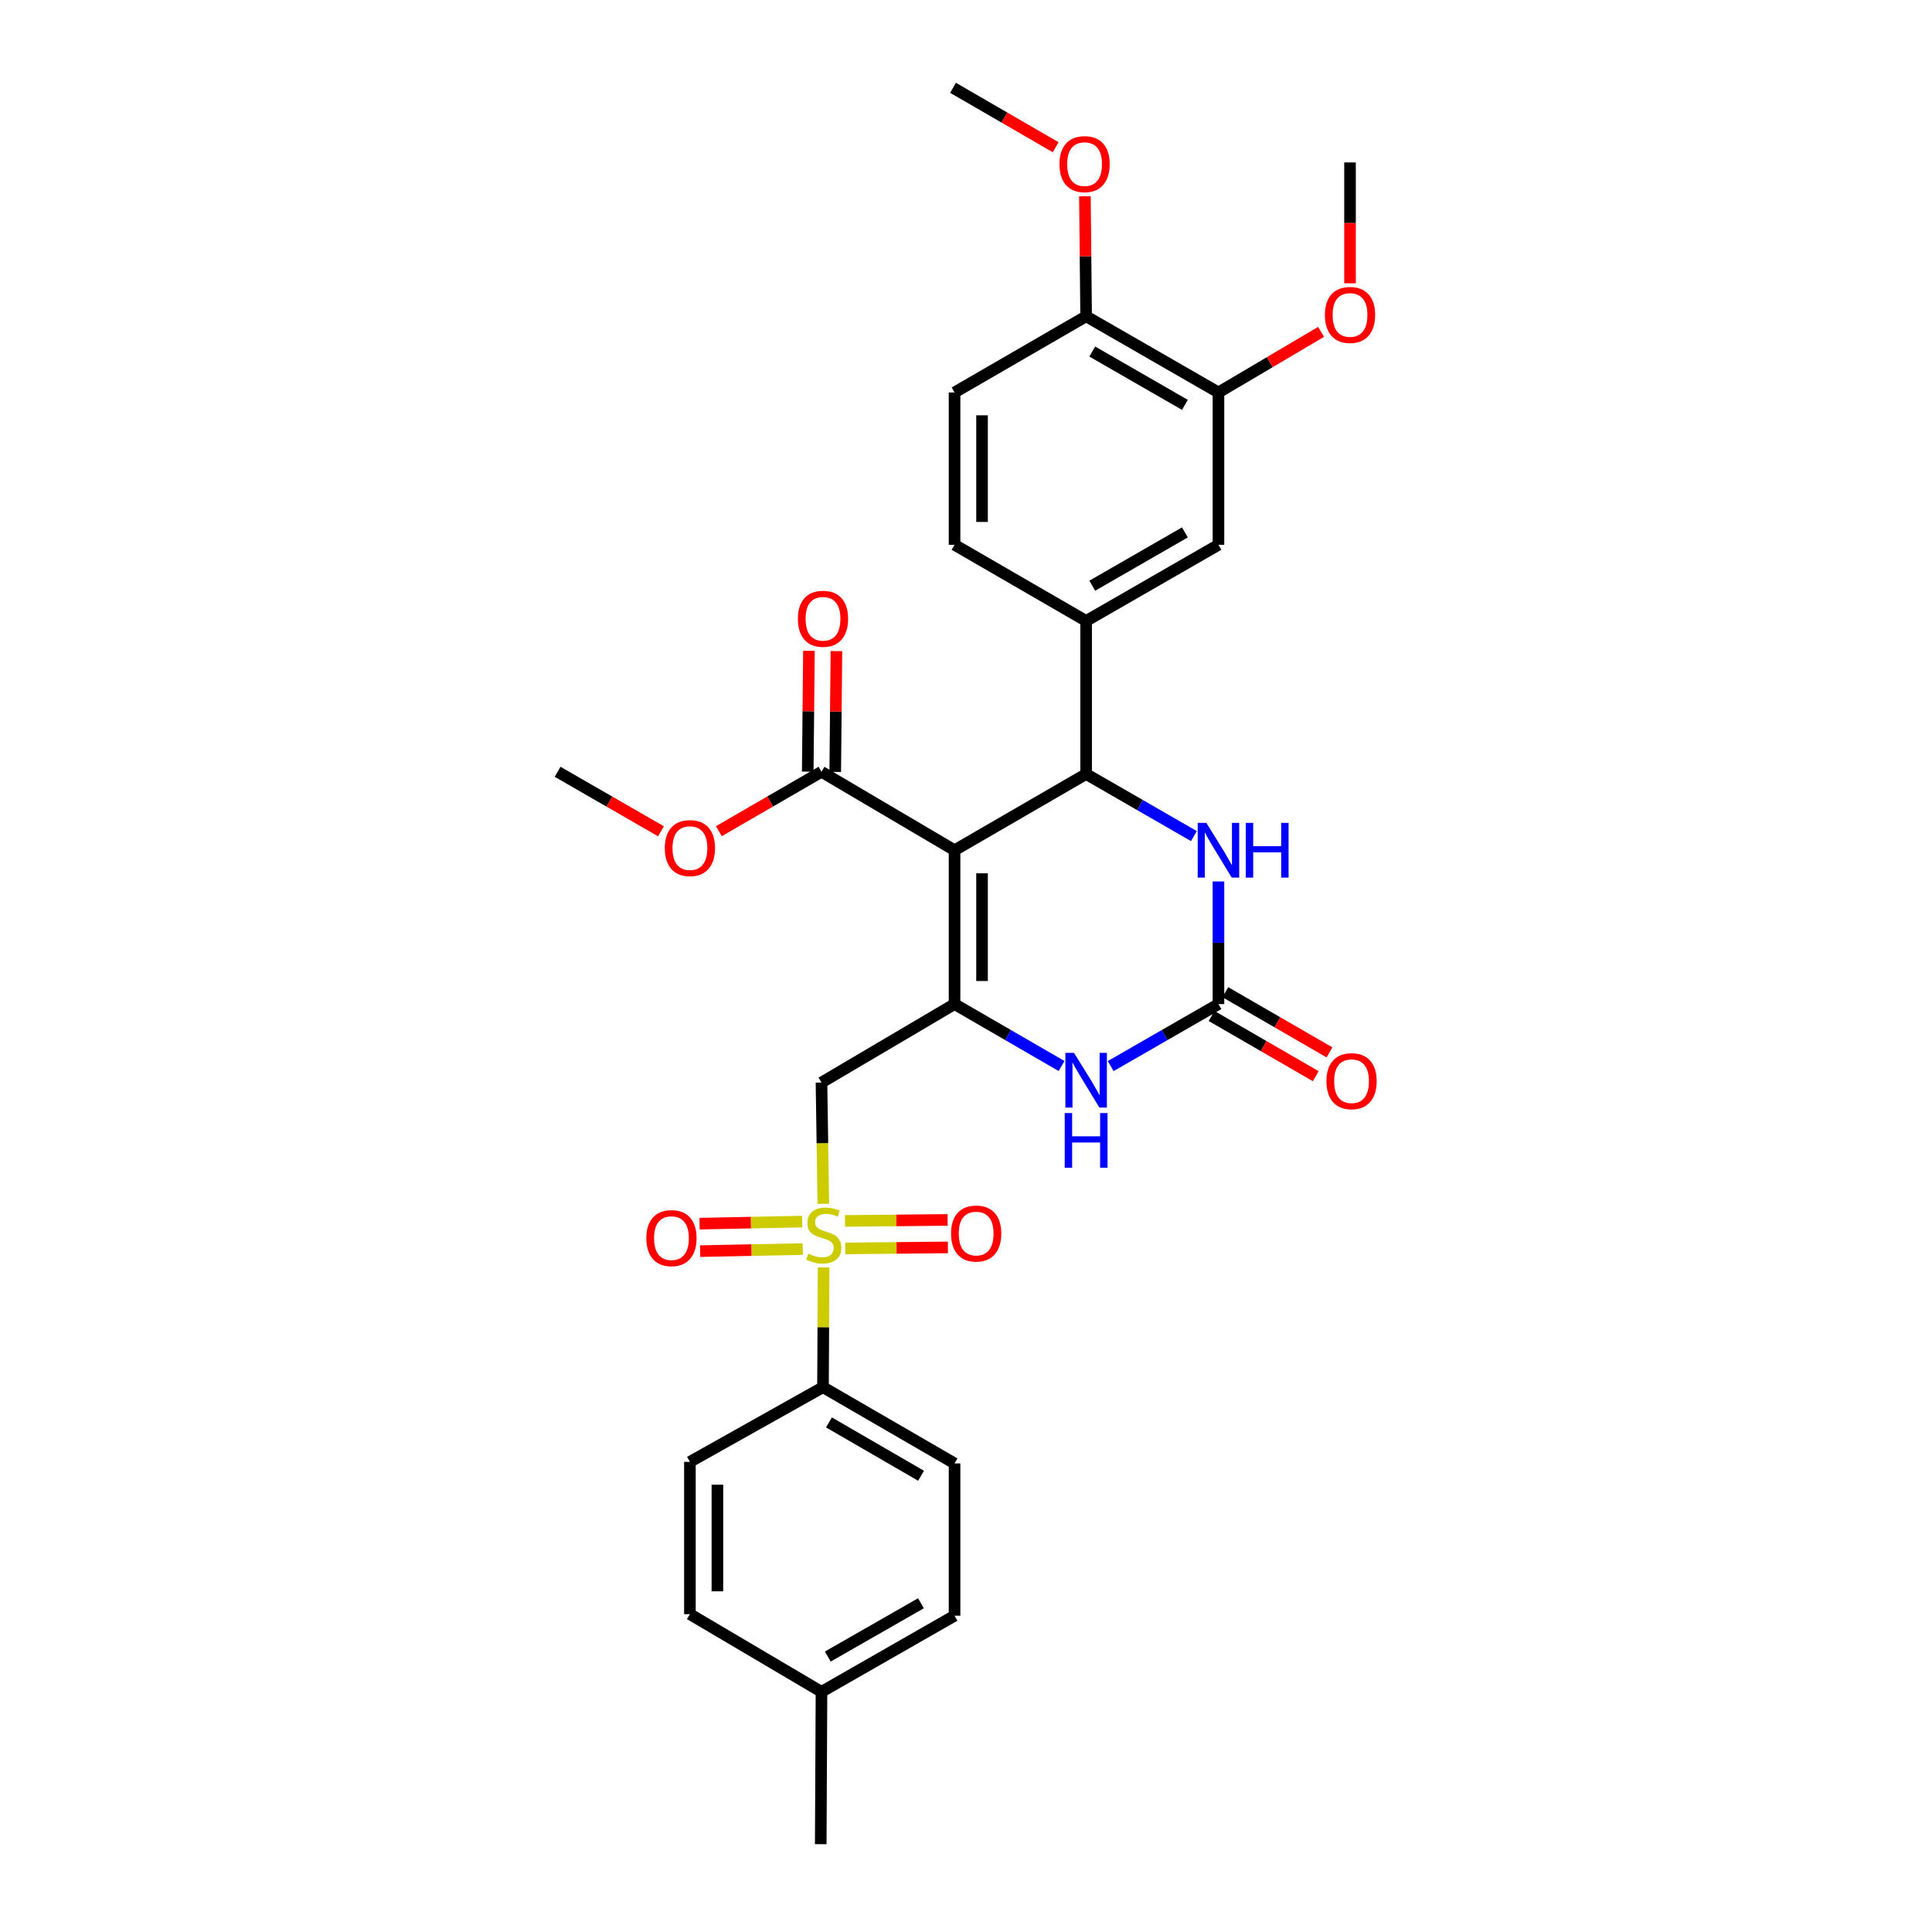 <?xml version='1.0' encoding='iso-8859-1'?>
<svg version='1.1' baseProfile='full'
              xmlns='http://www.w3.org/2000/svg'
                      xmlns:rdkit='http://www.rdkit.org/xml'
                      xmlns:xlink='http://www.w3.org/1999/xlink'
                  xml:space='preserve'
width='1000px' height='1000px' viewBox='0 0 1000 1000'>
<!-- END OF HEADER -->
<rect style='opacity:1.0;fill:#FFFFFF;stroke:none' width='1000' height='1000' x='0' y='0'> </rect>
<path class='bond-0' d='M 494.075,440.087 L 494.075,519.718' style='fill:none;fill-rule:evenodd;stroke:#000000;stroke-width:6px;stroke-linecap:butt;stroke-linejoin:miter;stroke-opacity:1' />
<path class='bond-0' d='M 508.301,452.031 L 508.301,507.773' style='fill:none;fill-rule:evenodd;stroke:#000000;stroke-width:6px;stroke-linecap:butt;stroke-linejoin:miter;stroke-opacity:1' />
<path class='bond-2' d='M 494.075,440.087 L 562.176,400.635' style='fill:none;fill-rule:evenodd;stroke:#000000;stroke-width:6px;stroke-linecap:butt;stroke-linejoin:miter;stroke-opacity:1' />
<path class='bond-7' d='M 494.075,440.087 L 425.2,399.473' style='fill:none;fill-rule:evenodd;stroke:#000000;stroke-width:6px;stroke-linecap:butt;stroke-linejoin:miter;stroke-opacity:1' />
<path class='bond-3' d='M 494.075,519.718 L 425.2,560.324' style='fill:none;fill-rule:evenodd;stroke:#000000;stroke-width:6px;stroke-linecap:butt;stroke-linejoin:miter;stroke-opacity:1' />
<path class='bond-5' d='M 494.075,519.718 L 521.772,535.744' style='fill:none;fill-rule:evenodd;stroke:#000000;stroke-width:6px;stroke-linecap:butt;stroke-linejoin:miter;stroke-opacity:1' />
<path class='bond-5' d='M 521.772,535.744 L 549.469,551.77' style='fill:none;fill-rule:evenodd;stroke:#0000FF;stroke-width:6px;stroke-linecap:butt;stroke-linejoin:miter;stroke-opacity:1' />
<path class='bond-1' d='M 426.15,623.089 L 425.675,591.707' style='fill:none;fill-rule:evenodd;stroke:#CCCC00;stroke-width:6px;stroke-linecap:butt;stroke-linejoin:miter;stroke-opacity:1' />
<path class='bond-1' d='M 425.675,591.707 L 425.2,560.324' style='fill:none;fill-rule:evenodd;stroke:#000000;stroke-width:6px;stroke-linecap:butt;stroke-linejoin:miter;stroke-opacity:1' />
<path class='bond-9' d='M 426.305,656.032 L 426.144,687.023' style='fill:none;fill-rule:evenodd;stroke:#CCCC00;stroke-width:6px;stroke-linecap:butt;stroke-linejoin:miter;stroke-opacity:1' />
<path class='bond-9' d='M 426.144,687.023 L 425.982,718.014' style='fill:none;fill-rule:evenodd;stroke:#000000;stroke-width:6px;stroke-linecap:butt;stroke-linejoin:miter;stroke-opacity:1' />
<path class='bond-12' d='M 415.198,632.292 L 388.647,632.827' style='fill:none;fill-rule:evenodd;stroke:#CCCC00;stroke-width:6px;stroke-linecap:butt;stroke-linejoin:miter;stroke-opacity:1' />
<path class='bond-12' d='M 388.647,632.827 L 362.096,633.362' style='fill:none;fill-rule:evenodd;stroke:#FF0000;stroke-width:6px;stroke-linecap:butt;stroke-linejoin:miter;stroke-opacity:1' />
<path class='bond-12' d='M 415.485,646.515 L 388.934,647.05' style='fill:none;fill-rule:evenodd;stroke:#CCCC00;stroke-width:6px;stroke-linecap:butt;stroke-linejoin:miter;stroke-opacity:1' />
<path class='bond-12' d='M 388.934,647.05 L 362.383,647.585' style='fill:none;fill-rule:evenodd;stroke:#FF0000;stroke-width:6px;stroke-linecap:butt;stroke-linejoin:miter;stroke-opacity:1' />
<path class='bond-13' d='M 437.515,646.184 L 464.074,645.92' style='fill:none;fill-rule:evenodd;stroke:#CCCC00;stroke-width:6px;stroke-linecap:butt;stroke-linejoin:miter;stroke-opacity:1' />
<path class='bond-13' d='M 464.074,645.92 L 490.633,645.657' style='fill:none;fill-rule:evenodd;stroke:#FF0000;stroke-width:6px;stroke-linecap:butt;stroke-linejoin:miter;stroke-opacity:1' />
<path class='bond-13' d='M 437.374,631.959 L 463.933,631.696' style='fill:none;fill-rule:evenodd;stroke:#CCCC00;stroke-width:6px;stroke-linecap:butt;stroke-linejoin:miter;stroke-opacity:1' />
<path class='bond-13' d='M 463.933,631.696 L 490.492,631.432' style='fill:none;fill-rule:evenodd;stroke:#FF0000;stroke-width:6px;stroke-linecap:butt;stroke-linejoin:miter;stroke-opacity:1' />
<path class='bond-6' d='M 562.176,400.635 L 590.066,416.699' style='fill:none;fill-rule:evenodd;stroke:#000000;stroke-width:6px;stroke-linecap:butt;stroke-linejoin:miter;stroke-opacity:1' />
<path class='bond-6' d='M 590.066,416.699 L 617.956,432.763' style='fill:none;fill-rule:evenodd;stroke:#0000FF;stroke-width:6px;stroke-linecap:butt;stroke-linejoin:miter;stroke-opacity:1' />
<path class='bond-8' d='M 562.176,400.635 L 562.176,321.406' style='fill:none;fill-rule:evenodd;stroke:#000000;stroke-width:6px;stroke-linecap:butt;stroke-linejoin:miter;stroke-opacity:1' />
<path class='bond-4' d='M 630.672,519.718 L 630.672,487.978' style='fill:none;fill-rule:evenodd;stroke:#000000;stroke-width:6px;stroke-linecap:butt;stroke-linejoin:miter;stroke-opacity:1' />
<path class='bond-4' d='M 630.672,487.978 L 630.672,456.238' style='fill:none;fill-rule:evenodd;stroke:#0000FF;stroke-width:6px;stroke-linecap:butt;stroke-linejoin:miter;stroke-opacity:1' />
<path class='bond-14' d='M 627.113,525.876 L 654.064,541.453' style='fill:none;fill-rule:evenodd;stroke:#000000;stroke-width:6px;stroke-linecap:butt;stroke-linejoin:miter;stroke-opacity:1' />
<path class='bond-14' d='M 654.064,541.453 L 681.015,557.029' style='fill:none;fill-rule:evenodd;stroke:#FF0000;stroke-width:6px;stroke-linecap:butt;stroke-linejoin:miter;stroke-opacity:1' />
<path class='bond-14' d='M 634.231,513.56 L 661.182,529.136' style='fill:none;fill-rule:evenodd;stroke:#000000;stroke-width:6px;stroke-linecap:butt;stroke-linejoin:miter;stroke-opacity:1' />
<path class='bond-14' d='M 661.182,529.136 L 688.133,544.713' style='fill:none;fill-rule:evenodd;stroke:#FF0000;stroke-width:6px;stroke-linecap:butt;stroke-linejoin:miter;stroke-opacity:1' />
<path class='bond-31' d='M 630.672,519.718 L 602.782,535.763' style='fill:none;fill-rule:evenodd;stroke:#000000;stroke-width:6px;stroke-linecap:butt;stroke-linejoin:miter;stroke-opacity:1' />
<path class='bond-31' d='M 602.782,535.763 L 574.891,551.808' style='fill:none;fill-rule:evenodd;stroke:#0000FF;stroke-width:6px;stroke-linecap:butt;stroke-linejoin:miter;stroke-opacity:1' />
<path class='bond-17' d='M 432.312,399.543 L 432.621,368.276' style='fill:none;fill-rule:evenodd;stroke:#000000;stroke-width:6px;stroke-linecap:butt;stroke-linejoin:miter;stroke-opacity:1' />
<path class='bond-17' d='M 432.621,368.276 L 432.929,337.009' style='fill:none;fill-rule:evenodd;stroke:#FF0000;stroke-width:6px;stroke-linecap:butt;stroke-linejoin:miter;stroke-opacity:1' />
<path class='bond-17' d='M 418.087,399.403 L 418.396,368.136' style='fill:none;fill-rule:evenodd;stroke:#000000;stroke-width:6px;stroke-linecap:butt;stroke-linejoin:miter;stroke-opacity:1' />
<path class='bond-17' d='M 418.396,368.136 L 418.705,336.869' style='fill:none;fill-rule:evenodd;stroke:#FF0000;stroke-width:6px;stroke-linecap:butt;stroke-linejoin:miter;stroke-opacity:1' />
<path class='bond-21' d='M 425.2,399.473 L 398.633,414.851' style='fill:none;fill-rule:evenodd;stroke:#000000;stroke-width:6px;stroke-linecap:butt;stroke-linejoin:miter;stroke-opacity:1' />
<path class='bond-21' d='M 398.633,414.851 L 372.066,430.23' style='fill:none;fill-rule:evenodd;stroke:#FF0000;stroke-width:6px;stroke-linecap:butt;stroke-linejoin:miter;stroke-opacity:1' />
<path class='bond-10' d='M 562.176,321.406 L 630.672,281.986' style='fill:none;fill-rule:evenodd;stroke:#000000;stroke-width:6px;stroke-linecap:butt;stroke-linejoin:miter;stroke-opacity:1' />
<path class='bond-10' d='M 565.355,303.164 L 613.302,275.569' style='fill:none;fill-rule:evenodd;stroke:#000000;stroke-width:6px;stroke-linecap:butt;stroke-linejoin:miter;stroke-opacity:1' />
<path class='bond-16' d='M 562.176,321.406 L 494.075,281.986' style='fill:none;fill-rule:evenodd;stroke:#000000;stroke-width:6px;stroke-linecap:butt;stroke-linejoin:miter;stroke-opacity:1' />
<path class='bond-19' d='M 425.982,718.014 L 494.075,757.459' style='fill:none;fill-rule:evenodd;stroke:#000000;stroke-width:6px;stroke-linecap:butt;stroke-linejoin:miter;stroke-opacity:1' />
<path class='bond-19' d='M 429.066,736.24 L 476.731,763.851' style='fill:none;fill-rule:evenodd;stroke:#000000;stroke-width:6px;stroke-linecap:butt;stroke-linejoin:miter;stroke-opacity:1' />
<path class='bond-20' d='M 425.982,718.014 L 357.099,756.66' style='fill:none;fill-rule:evenodd;stroke:#000000;stroke-width:6px;stroke-linecap:butt;stroke-linejoin:miter;stroke-opacity:1' />
<path class='bond-11' d='M 630.672,281.986 L 630.672,203.137' style='fill:none;fill-rule:evenodd;stroke:#000000;stroke-width:6px;stroke-linecap:butt;stroke-linejoin:miter;stroke-opacity:1' />
<path class='bond-22' d='M 630.672,203.137 L 657.23,187.457' style='fill:none;fill-rule:evenodd;stroke:#000000;stroke-width:6px;stroke-linecap:butt;stroke-linejoin:miter;stroke-opacity:1' />
<path class='bond-22' d='M 657.23,187.457 L 683.788,171.776' style='fill:none;fill-rule:evenodd;stroke:#FF0000;stroke-width:6px;stroke-linecap:butt;stroke-linejoin:miter;stroke-opacity:1' />
<path class='bond-32' d='M 630.672,203.137 L 562.176,163.716' style='fill:none;fill-rule:evenodd;stroke:#000000;stroke-width:6px;stroke-linecap:butt;stroke-linejoin:miter;stroke-opacity:1' />
<path class='bond-32' d='M 613.302,209.553 L 565.355,181.959' style='fill:none;fill-rule:evenodd;stroke:#000000;stroke-width:6px;stroke-linecap:butt;stroke-linejoin:miter;stroke-opacity:1' />
<path class='bond-15' d='M 562.176,163.716 L 494.075,203.137' style='fill:none;fill-rule:evenodd;stroke:#000000;stroke-width:6px;stroke-linecap:butt;stroke-linejoin:miter;stroke-opacity:1' />
<path class='bond-26' d='M 562.176,163.716 L 561.861,132.657' style='fill:none;fill-rule:evenodd;stroke:#000000;stroke-width:6px;stroke-linecap:butt;stroke-linejoin:miter;stroke-opacity:1' />
<path class='bond-26' d='M 561.861,132.657 L 561.547,101.599' style='fill:none;fill-rule:evenodd;stroke:#FF0000;stroke-width:6px;stroke-linecap:butt;stroke-linejoin:miter;stroke-opacity:1' />
<path class='bond-18' d='M 494.075,281.986 L 494.075,203.137' style='fill:none;fill-rule:evenodd;stroke:#000000;stroke-width:6px;stroke-linecap:butt;stroke-linejoin:miter;stroke-opacity:1' />
<path class='bond-18' d='M 508.301,270.158 L 508.301,214.964' style='fill:none;fill-rule:evenodd;stroke:#000000;stroke-width:6px;stroke-linecap:butt;stroke-linejoin:miter;stroke-opacity:1' />
<path class='bond-23' d='M 494.075,757.459 L 494.075,836.284' style='fill:none;fill-rule:evenodd;stroke:#000000;stroke-width:6px;stroke-linecap:butt;stroke-linejoin:miter;stroke-opacity:1' />
<path class='bond-24' d='M 357.099,756.66 L 357.099,835.486' style='fill:none;fill-rule:evenodd;stroke:#000000;stroke-width:6px;stroke-linecap:butt;stroke-linejoin:miter;stroke-opacity:1' />
<path class='bond-24' d='M 371.325,768.484 L 371.325,823.662' style='fill:none;fill-rule:evenodd;stroke:#000000;stroke-width:6px;stroke-linecap:butt;stroke-linejoin:miter;stroke-opacity:1' />
<path class='bond-28' d='M 342.124,430.273 L 315.371,414.873' style='fill:none;fill-rule:evenodd;stroke:#FF0000;stroke-width:6px;stroke-linecap:butt;stroke-linejoin:miter;stroke-opacity:1' />
<path class='bond-28' d='M 315.371,414.873 L 288.619,399.473' style='fill:none;fill-rule:evenodd;stroke:#000000;stroke-width:6px;stroke-linecap:butt;stroke-linejoin:miter;stroke-opacity:1' />
<path class='bond-29' d='M 698.765,146.642 L 698.765,115.36' style='fill:none;fill-rule:evenodd;stroke:#FF0000;stroke-width:6px;stroke-linecap:butt;stroke-linejoin:miter;stroke-opacity:1' />
<path class='bond-29' d='M 698.765,115.36 L 698.765,84.077' style='fill:none;fill-rule:evenodd;stroke:#000000;stroke-width:6px;stroke-linecap:butt;stroke-linejoin:miter;stroke-opacity:1' />
<path class='bond-33' d='M 494.075,836.284 L 425.2,875.689' style='fill:none;fill-rule:evenodd;stroke:#000000;stroke-width:6px;stroke-linecap:butt;stroke-linejoin:miter;stroke-opacity:1' />
<path class='bond-33' d='M 476.68,829.847 L 428.467,857.43' style='fill:none;fill-rule:evenodd;stroke:#000000;stroke-width:6px;stroke-linecap:butt;stroke-linejoin:miter;stroke-opacity:1' />
<path class='bond-25' d='M 357.099,835.486 L 425.2,875.689' style='fill:none;fill-rule:evenodd;stroke:#000000;stroke-width:6px;stroke-linecap:butt;stroke-linejoin:miter;stroke-opacity:1' />
<path class='bond-27' d='M 425.2,875.689 L 424.813,954.545' style='fill:none;fill-rule:evenodd;stroke:#000000;stroke-width:6px;stroke-linecap:butt;stroke-linejoin:miter;stroke-opacity:1' />
<path class='bond-30' d='M 546.411,76.204 L 519.848,60.829' style='fill:none;fill-rule:evenodd;stroke:#FF0000;stroke-width:6px;stroke-linecap:butt;stroke-linejoin:miter;stroke-opacity:1' />
<path class='bond-30' d='M 519.848,60.829 L 493.285,45.455' style='fill:none;fill-rule:evenodd;stroke:#000000;stroke-width:6px;stroke-linecap:butt;stroke-linejoin:miter;stroke-opacity:1' />
<path  class='atom-2' d='M 418.393 648.901
Q 418.713 649.021, 420.033 649.581
Q 421.353 650.141, 422.793 650.501
Q 424.273 650.821, 425.713 650.821
Q 428.393 650.821, 429.953 649.541
Q 431.513 648.221, 431.513 645.941
Q 431.513 644.381, 430.713 643.421
Q 429.953 642.461, 428.753 641.941
Q 427.553 641.421, 425.553 640.821
Q 423.033 640.061, 421.513 639.341
Q 420.033 638.621, 418.953 637.101
Q 417.913 635.581, 417.913 633.021
Q 417.913 629.461, 420.313 627.261
Q 422.753 625.061, 427.553 625.061
Q 430.833 625.061, 434.553 626.621
L 433.633 629.701
Q 430.233 628.301, 427.673 628.301
Q 424.913 628.301, 423.393 629.461
Q 421.873 630.581, 421.913 632.541
Q 421.913 634.061, 422.673 634.981
Q 423.473 635.901, 424.593 636.421
Q 425.753 636.941, 427.673 637.541
Q 430.233 638.341, 431.753 639.141
Q 433.273 639.941, 434.353 641.581
Q 435.473 643.181, 435.473 645.941
Q 435.473 649.861, 432.833 651.981
Q 430.233 654.061, 425.873 654.061
Q 423.353 654.061, 421.433 653.501
Q 419.553 652.981, 417.313 652.061
L 418.393 648.901
' fill='#CCCC00'/>
<path  class='atom-6' d='M 555.916 544.963
L 565.196 559.963
Q 566.116 561.443, 567.596 564.123
Q 569.076 566.803, 569.156 566.963
L 569.156 544.963
L 572.916 544.963
L 572.916 573.283
L 569.036 573.283
L 559.076 556.883
Q 557.916 554.963, 556.676 552.763
Q 555.476 550.563, 555.116 549.883
L 555.116 573.283
L 551.436 573.283
L 551.436 544.963
L 555.916 544.963
' fill='#0000FF'/>
<path  class='atom-6' d='M 551.096 576.115
L 554.936 576.115
L 554.936 588.155
L 569.416 588.155
L 569.416 576.115
L 573.256 576.115
L 573.256 604.435
L 569.416 604.435
L 569.416 591.355
L 554.936 591.355
L 554.936 604.435
L 551.096 604.435
L 551.096 576.115
' fill='#0000FF'/>
<path  class='atom-7' d='M 624.412 425.927
L 633.692 440.927
Q 634.612 442.407, 636.092 445.087
Q 637.572 447.767, 637.652 447.927
L 637.652 425.927
L 641.412 425.927
L 641.412 454.247
L 637.532 454.247
L 627.572 437.847
Q 626.412 435.927, 625.172 433.727
Q 623.972 431.527, 623.612 430.847
L 623.612 454.247
L 619.932 454.247
L 619.932 425.927
L 624.412 425.927
' fill='#0000FF'/>
<path  class='atom-7' d='M 644.812 425.927
L 648.652 425.927
L 648.652 437.967
L 663.132 437.967
L 663.132 425.927
L 666.972 425.927
L 666.972 454.247
L 663.132 454.247
L 663.132 441.167
L 648.652 441.167
L 648.652 454.247
L 644.812 454.247
L 644.812 425.927
' fill='#0000FF'/>
<path  class='atom-13' d='M 334.544 640.85
Q 334.544 634.05, 337.904 630.25
Q 341.264 626.45, 347.544 626.45
Q 353.824 626.45, 357.184 630.25
Q 360.544 634.05, 360.544 640.85
Q 360.544 647.73, 357.144 651.65
Q 353.744 655.53, 347.544 655.53
Q 341.304 655.53, 337.904 651.65
Q 334.544 647.77, 334.544 640.85
M 347.544 652.33
Q 351.864 652.33, 354.184 649.45
Q 356.544 646.53, 356.544 640.85
Q 356.544 635.29, 354.184 632.49
Q 351.864 629.65, 347.544 629.65
Q 343.224 629.65, 340.864 632.45
Q 338.544 635.25, 338.544 640.85
Q 338.544 646.57, 340.864 649.45
Q 343.224 652.33, 347.544 652.33
' fill='#FF0000'/>
<path  class='atom-14' d='M 492.258 638.479
Q 492.258 631.679, 495.618 627.879
Q 498.978 624.079, 505.258 624.079
Q 511.538 624.079, 514.898 627.879
Q 518.258 631.679, 518.258 638.479
Q 518.258 645.359, 514.858 649.279
Q 511.458 653.159, 505.258 653.159
Q 499.018 653.159, 495.618 649.279
Q 492.258 645.399, 492.258 638.479
M 505.258 649.959
Q 509.578 649.959, 511.898 647.079
Q 514.258 644.159, 514.258 638.479
Q 514.258 632.919, 511.898 630.119
Q 509.578 627.279, 505.258 627.279
Q 500.938 627.279, 498.578 630.079
Q 496.258 632.879, 496.258 638.479
Q 496.258 644.199, 498.578 647.079
Q 500.938 649.959, 505.258 649.959
' fill='#FF0000'/>
<path  class='atom-15' d='M 686.563 559.614
Q 686.563 552.814, 689.923 549.014
Q 693.283 545.214, 699.563 545.214
Q 705.843 545.214, 709.203 549.014
Q 712.563 552.814, 712.563 559.614
Q 712.563 566.494, 709.163 570.414
Q 705.763 574.294, 699.563 574.294
Q 693.323 574.294, 689.923 570.414
Q 686.563 566.534, 686.563 559.614
M 699.563 571.094
Q 703.883 571.094, 706.203 568.214
Q 708.563 565.294, 708.563 559.614
Q 708.563 554.054, 706.203 551.254
Q 703.883 548.414, 699.563 548.414
Q 695.243 548.414, 692.883 551.214
Q 690.563 554.014, 690.563 559.614
Q 690.563 565.334, 692.883 568.214
Q 695.243 571.094, 699.563 571.094
' fill='#FF0000'/>
<path  class='atom-18' d='M 412.982 320.277
Q 412.982 313.477, 416.342 309.677
Q 419.702 305.877, 425.982 305.877
Q 432.262 305.877, 435.622 309.677
Q 438.982 313.477, 438.982 320.277
Q 438.982 327.157, 435.582 331.077
Q 432.182 334.957, 425.982 334.957
Q 419.742 334.957, 416.342 331.077
Q 412.982 327.197, 412.982 320.277
M 425.982 331.757
Q 430.302 331.757, 432.622 328.877
Q 434.982 325.957, 434.982 320.277
Q 434.982 314.717, 432.622 311.917
Q 430.302 309.077, 425.982 309.077
Q 421.662 309.077, 419.302 311.877
Q 416.982 314.677, 416.982 320.277
Q 416.982 325.997, 419.302 328.877
Q 421.662 331.757, 425.982 331.757
' fill='#FF0000'/>
<path  class='atom-22' d='M 344.099 438.973
Q 344.099 432.173, 347.459 428.373
Q 350.819 424.573, 357.099 424.573
Q 363.379 424.573, 366.739 428.373
Q 370.099 432.173, 370.099 438.973
Q 370.099 445.853, 366.699 449.773
Q 363.299 453.653, 357.099 453.653
Q 350.859 453.653, 347.459 449.773
Q 344.099 445.893, 344.099 438.973
M 357.099 450.453
Q 361.419 450.453, 363.739 447.573
Q 366.099 444.653, 366.099 438.973
Q 366.099 433.413, 363.739 430.613
Q 361.419 427.773, 357.099 427.773
Q 352.779 427.773, 350.419 430.573
Q 348.099 433.373, 348.099 438.973
Q 348.099 444.693, 350.419 447.573
Q 352.779 450.453, 357.099 450.453
' fill='#FF0000'/>
<path  class='atom-23' d='M 685.765 163.014
Q 685.765 156.214, 689.125 152.414
Q 692.485 148.614, 698.765 148.614
Q 705.045 148.614, 708.405 152.414
Q 711.765 156.214, 711.765 163.014
Q 711.765 169.894, 708.365 173.814
Q 704.965 177.694, 698.765 177.694
Q 692.525 177.694, 689.125 173.814
Q 685.765 169.934, 685.765 163.014
M 698.765 174.494
Q 703.085 174.494, 705.405 171.614
Q 707.765 168.694, 707.765 163.014
Q 707.765 157.454, 705.405 154.654
Q 703.085 151.814, 698.765 151.814
Q 694.445 151.814, 692.085 154.614
Q 689.765 157.414, 689.765 163.014
Q 689.765 168.734, 692.085 171.614
Q 694.445 174.494, 698.765 174.494
' fill='#FF0000'/>
<path  class='atom-27' d='M 548.378 84.947
Q 548.378 78.147, 551.738 74.347
Q 555.098 70.547, 561.378 70.547
Q 567.658 70.547, 571.018 74.347
Q 574.378 78.147, 574.378 84.947
Q 574.378 91.827, 570.978 95.747
Q 567.578 99.627, 561.378 99.627
Q 555.138 99.627, 551.738 95.747
Q 548.378 91.867, 548.378 84.947
M 561.378 96.427
Q 565.698 96.427, 568.018 93.547
Q 570.378 90.627, 570.378 84.947
Q 570.378 79.387, 568.018 76.587
Q 565.698 73.747, 561.378 73.747
Q 557.058 73.747, 554.698 76.547
Q 552.378 79.347, 552.378 84.947
Q 552.378 90.667, 554.698 93.547
Q 557.058 96.427, 561.378 96.427
' fill='#FF0000'/>
</svg>

